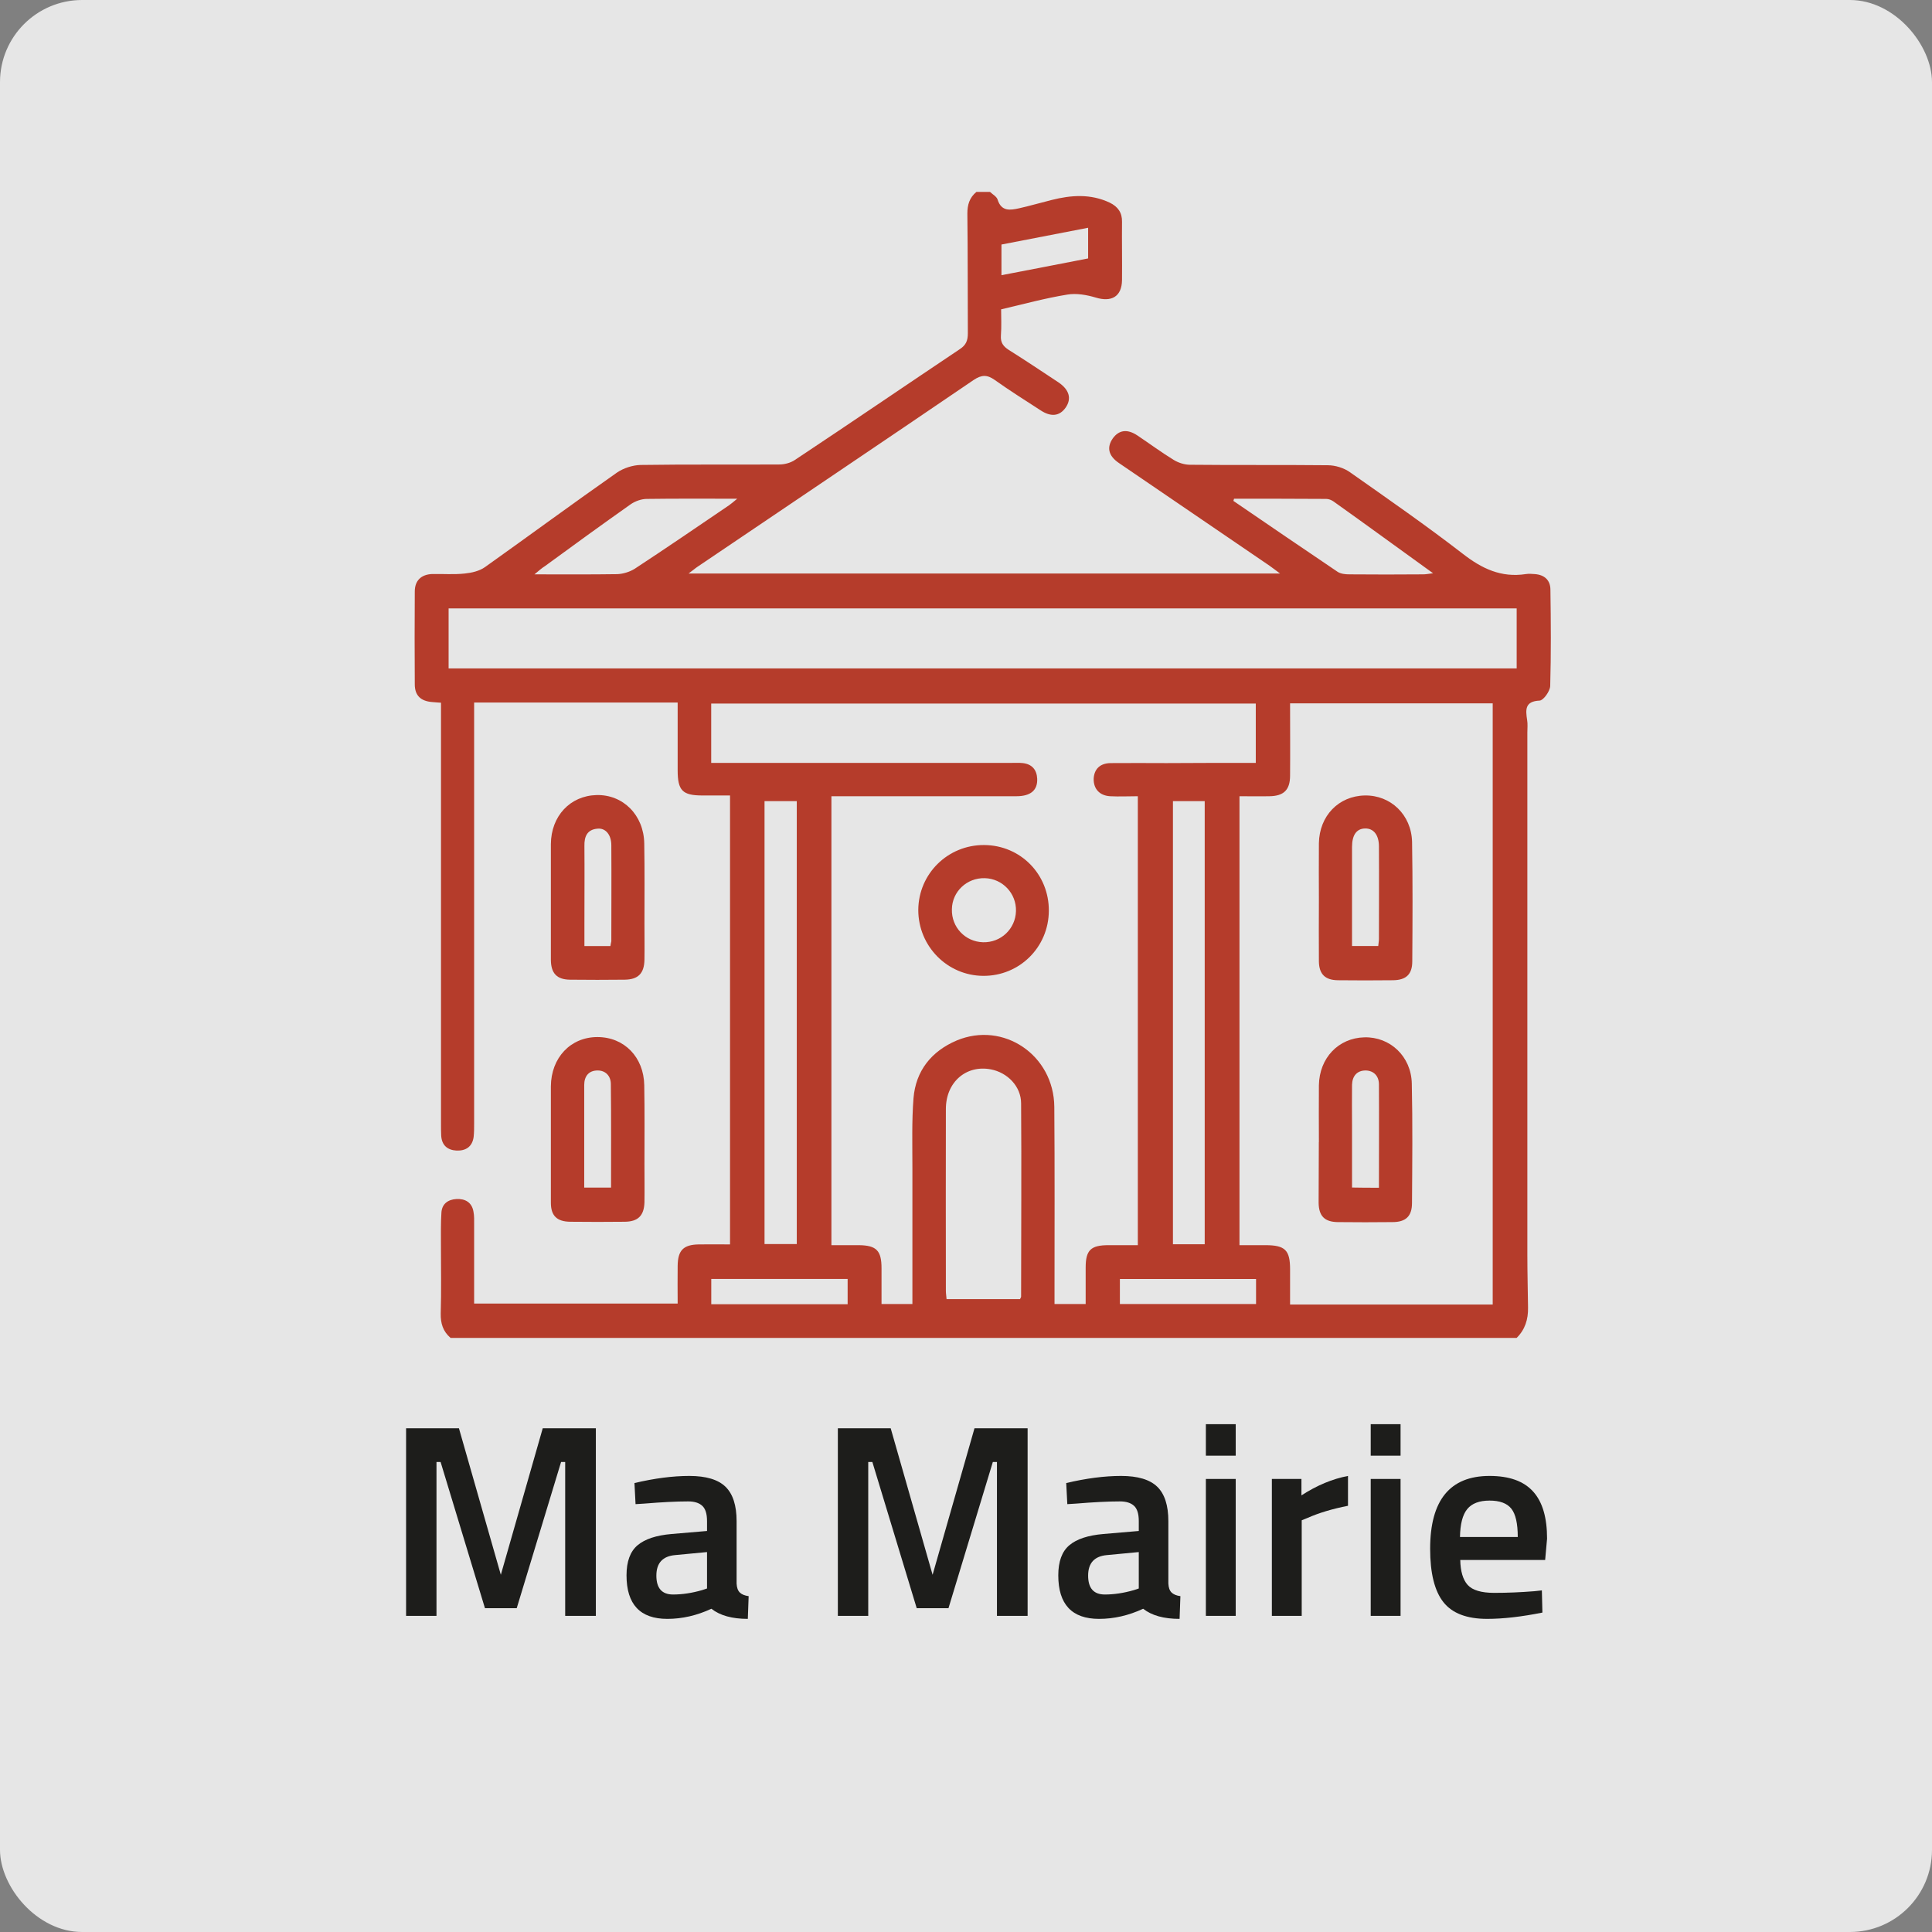 <?xml version="1.0" encoding="UTF-8"?>
<svg xmlns="http://www.w3.org/2000/svg" id="Calque_2" viewBox="0 0 282.22 282.22">
  <rect x="0" y="0" width="282.22" height="282.22" fill="#808080" stroke="none"/>
  <defs>
    <style>.cls-1{fill:#fff;opacity:.8;}.cls-2{fill:#b53c2b;}.cls-3{fill:#1d1d1b;}</style>
  </defs>
  <g id="Calque_1-2">
    <g>
      <rect class="cls-1" width="282.22" height="282.22" rx="12" ry="12"></rect>
      <g>
        <path class="cls-2" d="m142.65,28.03h1.96c.39.36.98.69,1.11,1.11.56,1.8,1.86,1.57,3.17,1.28,1.6-.36,3.17-.82,4.74-1.21,2.85-.72,5.69-.92,8.47.39,1.21.59,1.83,1.47,1.8,2.81-.03,2.85.03,5.66,0,8.5-.03,2.42-1.54,3.27-3.86,2.55-1.31-.39-2.81-.65-4.12-.43-3.21.52-6.31,1.37-9.68,2.16,0,1.11.07,2.49-.03,3.83-.07,1.01.33,1.57,1.14,2.09,2.45,1.54,4.84,3.14,7.26,4.74,1.6,1.08,1.96,2.39,1.05,3.7-.88,1.24-2.13,1.41-3.7.36-2.22-1.44-4.51-2.88-6.67-4.42-1.11-.78-1.9-.75-3.04,0-13.41,9.13-26.89,18.19-40.33,27.28-.39.26-.72.56-1.34,1.01h86.41c-.72-.52-1.11-.85-1.54-1.14-7.33-5-14.69-10.01-22.01-15.01-1.54-1.05-1.8-2.29-.88-3.6.88-1.21,2.09-1.41,3.57-.43,1.77,1.18,3.47,2.45,5.3,3.57.69.43,1.6.72,2.39.72,6.71.07,13.41,0,20.12.07,1.11,0,2.39.39,3.3,1.05,5.53,3.89,11.09,7.75,16.42,11.87,2.81,2.19,5.63,3.53,9.22,2.98.43-.07.88-.03,1.31,0,1.41.1,2.29.88,2.29,2.29.07,4.68.1,9.39-.03,14.06-.03.75-.98,2.09-1.54,2.13-2.19.1-2.06,1.34-1.83,2.85.1.59.03,1.21.03,1.8v76.34c0,2.55.07,5.14.1,7.69.03,1.7-.43,3.21-1.67,4.42H65.82c-1.11-.95-1.47-2.13-1.44-3.57.1-3.34.03-6.64.03-9.98,0-1.57-.03-3.17.07-4.74.07-1.28.95-1.93,2.19-2,1.28-.07,2.26.49,2.49,1.83.13.62.1,1.31.1,1.96v11.48h29.73c0-1.93-.03-3.73,0-5.53.03-2.26.85-3.07,3.07-3.11,1.5-.03,3.01,0,4.58,0v-65.58h-4.02c-2.94,0-3.63-.72-3.63-3.7v-9.88h-29.73v61.49c0,.65,0,1.31-.07,1.96-.2,1.47-1.18,2.06-2.52,2-1.28-.07-2.13-.75-2.22-2.16-.03-.59-.03-1.21-.03-1.8v-61.46c-.56-.03-.92-.07-1.31-.1-1.64-.13-2.52-.95-2.52-2.58-.03-4.51-.03-9.06,0-13.57,0-1.6.95-2.49,2.55-2.55,1.57-.03,3.17.1,4.74-.07,1.01-.1,2.16-.36,2.98-.95,6.44-4.58,12.79-9.26,19.27-13.8.95-.65,2.29-1.08,3.43-1.11,6.77-.1,13.51-.03,20.28-.07.75,0,1.64-.23,2.26-.65,8.08-5.36,16.09-10.83,24.14-16.22.88-.59,1.14-1.24,1.14-2.29-.03-5.82,0-11.68-.07-17.5,0-1.24.29-2.32,1.34-3.17Zm40.79,83.41v-8.67h-79.55v8.67h43.89c.56,0,1.11-.03,1.64.03,1.34.16,2.03.98,2.09,2.29.07,1.67-.95,2.55-3.04,2.55h-27.02v65.58h4.02c2.55.03,3.3.78,3.3,3.37v5.23h4.51v-19.92c0-3.37-.1-6.77.16-10.14.33-4.02,2.62-6.87,6.31-8.44,6.84-2.85,14.2,2.13,14.26,9.71.07,9.06.03,18.09.03,27.15v1.64h4.55v-5.33c0-2.55.75-3.27,3.34-3.27h4.28v-65.58c-1.44,0-2.75.07-4.06,0-1.54-.1-2.42-1.08-2.39-2.55.07-1.41.92-2.26,2.45-2.29,2.71-.03,5.46,0,8.18,0,4.35-.03,8.63-.03,13.02-.03Zm34.61,79.12v-87.82h-29.6c0,3.6.03,7.06,0,10.56,0,2.09-.92,2.98-3.01,3.01-1.44.03-2.91,0-4.38,0v65.58h3.79c2.88,0,3.6.72,3.6,3.53v5.14h29.6Zm3.5-101.69H65.53v8.77h156.02v-8.77Zm-72.55,100.9c.07-.16.16-.26.16-.36,0-9.42.07-18.84,0-28.23,0-2.49-2-4.51-4.42-4.97-3.6-.69-6.57,1.86-6.57,5.79-.03,8.86,0,17.73,0,26.59,0,.36.07.72.1,1.18,3.66,0,7.2,0,10.73,0Zm-37.32-72.74v64.7h4.71v-64.7c-1.6,0-3.11,0-4.71,0Zm59.66,0v64.73h4.64v-64.73h-4.64Zm-93.28-33.13c4.38,0,8.24.03,12.1-.03.85-.03,1.83-.33,2.55-.78,4.64-3.04,9.22-6.18,13.8-9.29.33-.23.62-.49,1.18-.95-4.64,0-8.93-.03-13.21.03-.78,0-1.7.33-2.35.78-4.22,2.98-8.41,6.02-12.56,9.06-.43.26-.78.59-1.5,1.18Zm102.21-11.06c-.03.1-.07.23-.1.33,5.07,3.47,10.14,6.93,15.24,10.37.46.29,1.11.36,1.7.36,3.6.03,7.2.03,10.76,0,.39,0,.75-.07,1.47-.16-5.04-3.63-9.78-7.1-14.56-10.5-.29-.2-.69-.36-1.05-.36-4.48-.03-8.99-.03-13.48-.03Zm-76.37,117.68h19.92v-3.7h-19.92v3.7Zm59.69-.03h19.89v-3.66h-19.89v3.66Zm-17.3-150.29c4.32-.82,8.47-1.64,12.66-2.45v-4.48c-4.28.82-8.44,1.64-12.66,2.45v4.48Z"></path>
        <path class="cls-2" d="m80.47,131.48v-8.18c.03-4.09,2.81-7.06,6.67-7.16s6.9,2.91,6.97,7.06c.07,3.92.03,7.85.03,11.74,0,1.73.03,3.47,0,5.23-.03,2.03-.92,2.91-2.88,2.94-2.68.03-5.33.03-8.01,0-1.9-.03-2.75-.92-2.78-2.85v-8.8Zm8.7,6.71c.03-.29.1-.49.13-.69,0-4.68.03-9.35,0-14.03,0-1.54-.85-2.55-2.03-2.42-1.5.13-1.93,1.14-1.9,2.52.03,3.79,0,7.62,0,11.42v3.21h3.79Z"></path>
        <path class="cls-2" d="m80.47,166.87v-8.18c.03-4.19,2.88-7.2,6.8-7.2s6.77,2.94,6.84,7.03c.07,3.86.03,7.72.03,11.58,0,1.86.03,3.7,0,5.56-.07,1.93-.95,2.78-2.85,2.81-2.68.03-5.33.03-8.01,0-1.93-.03-2.81-.88-2.81-2.78v-8.83Zm4.87,6.61h3.92c0-5.1.03-10.11-.03-15.11,0-1.18-.75-2-1.93-2-1.28,0-1.96.82-1.96,2.13v14.98Z"></path>
        <path class="cls-2" d="m143.76,123.44c5.33.03,9.49,4.28,9.45,9.62-.03,5.3-4.28,9.52-9.58,9.49-5.27-.03-9.49-4.35-9.49-9.62.03-5.3,4.32-9.52,9.62-9.49Zm-4.71,9.39c-.07,2.62,1.96,4.74,4.55,4.81,2.62.07,4.74-1.96,4.81-4.55s-1.96-4.74-4.55-4.81c-2.62-.07-4.78,1.96-4.81,4.55Z"></path>
        <path class="cls-2" d="m192.66,131.48c0-2.78-.03-5.56,0-8.31.07-3.99,2.88-6.9,6.71-6.97,3.76-.07,6.8,2.81,6.9,6.77.1,5.82.07,11.64.03,17.47,0,1.9-.92,2.75-2.88,2.75-2.68.03-5.33.03-8.01,0-1.83-.03-2.71-.88-2.75-2.71-.03-3.01,0-6.02,0-8.99Zm8.67,6.71c.03-.39.1-.72.1-1.01,0-4.51.03-9.03,0-13.54,0-1.67-.78-2.65-2.03-2.62-1.24.03-1.9.95-1.9,2.71v14.46c1.41,0,2.58,0,3.83,0Z"></path>
        <path class="cls-2" d="m192.66,166.84c0-2.78-.03-5.56,0-8.31.07-3.99,2.85-6.9,6.64-7,3.76-.1,6.84,2.78,6.93,6.74.13,5.82.07,11.64.03,17.47,0,1.93-.92,2.78-2.85,2.78-2.68.03-5.33.03-8.01,0-1.9-.03-2.75-.88-2.78-2.81,0-3.01.03-5.92.03-8.86Zm8.77,6.67c0-5.14.03-10.14,0-15.11,0-1.18-.72-2-1.93-2.03-1.28,0-1.96.82-2,2.09-.03,1.96,0,3.92,0,5.85v9.16c1.34.03,2.52.03,3.92.03Z"></path>
      </g>
      <g>
        <path class="cls-3" d="m59.32,236.04v-27.4h7.72l6.12,21.4,6.12-21.4h7.76v27.4h-4.48v-22.48h-.6l-6.48,21.36h-4.64l-6.48-21.36h-.6v22.48h-4.44Z"></path>
        <path class="cls-3" d="m107.6,222.2v9.12c.03.59.18,1.02.46,1.3.28.28.71.46,1.3.54l-.12,3.32c-2.29,0-4.07-.49-5.32-1.48-2.13.99-4.28,1.48-6.44,1.48-3.97,0-5.96-2.12-5.96-6.36,0-2.03.54-3.49,1.62-4.4,1.08-.91,2.74-1.45,4.98-1.64l5.16-.44v-1.44c0-1.07-.23-1.81-.7-2.24-.47-.43-1.15-.64-2.06-.64-1.71,0-3.84.11-6.4.32l-1.28.08-.16-3.08c2.91-.69,5.58-1.04,8.02-1.04s4.2.53,5.28,1.58c1.08,1.05,1.62,2.73,1.62,5.02Zm-8.96,4.96c-1.84.16-2.76,1.16-2.76,3s.81,2.76,2.44,2.76c1.33,0,2.75-.21,4.24-.64l.72-.24v-5.32l-4.64.44Z"></path>
        <path class="cls-3" d="m122.39,236.04v-27.4h7.72l6.12,21.4,6.12-21.4h7.76v27.4h-4.48v-22.48h-.6l-6.48,21.36h-4.64l-6.48-21.36h-.6v22.48h-4.44Z"></path>
        <path class="cls-3" d="m170.67,222.2v9.12c.03.59.18,1.02.46,1.3.28.28.71.46,1.3.54l-.12,3.32c-2.29,0-4.07-.49-5.32-1.48-2.13.99-4.28,1.48-6.44,1.48-3.97,0-5.96-2.12-5.96-6.36,0-2.03.54-3.49,1.62-4.4,1.08-.91,2.74-1.45,4.98-1.64l5.16-.44v-1.44c0-1.07-.23-1.81-.7-2.24-.47-.43-1.15-.64-2.06-.64-1.71,0-3.84.11-6.4.32l-1.28.08-.16-3.08c2.91-.69,5.58-1.04,8.02-1.04s4.2.53,5.28,1.58c1.08,1.05,1.62,2.73,1.62,5.02Zm-8.96,4.96c-1.84.16-2.76,1.16-2.76,3s.81,2.76,2.44,2.76c1.33,0,2.75-.21,4.24-.64l.72-.24v-5.32l-4.64.44Z"></path>
        <path class="cls-3" d="m176.15,212.64v-4.6h4.36v4.6h-4.36Zm0,23.4v-20h4.36v20h-4.36Z"></path>
        <path class="cls-3" d="m185.79,236.04v-20h4.32v2.4c2.27-1.47,4.53-2.41,6.8-2.84v4.36c-2.29.45-4.25,1.04-5.88,1.76l-.88.36v13.96h-4.36Z"></path>
        <path class="cls-3" d="m200.23,212.64v-4.6h4.36v4.6h-4.36Zm0,23.4v-20h4.36v20h-4.36Z"></path>
        <path class="cls-3" d="m224.11,232.44l1.12-.12.08,3.24c-3.04.61-5.73.92-8.08.92-2.96,0-5.09-.81-6.38-2.44-1.29-1.63-1.94-4.23-1.94-7.8,0-7.09,2.89-10.64,8.68-10.64s8.4,3.05,8.4,9.16l-.28,3.12h-12.4c.03,1.65.39,2.87,1.08,3.64.69.77,1.99,1.16,3.88,1.16s3.84-.08,5.84-.24Zm-2.4-7.92c0-1.97-.31-3.35-.94-4.14-.63-.79-1.69-1.18-3.18-1.18s-2.58.41-3.26,1.24c-.68.83-1.03,2.19-1.06,4.08h8.44Z"></path>
      </g>
    </g>
  </g>
</svg>
